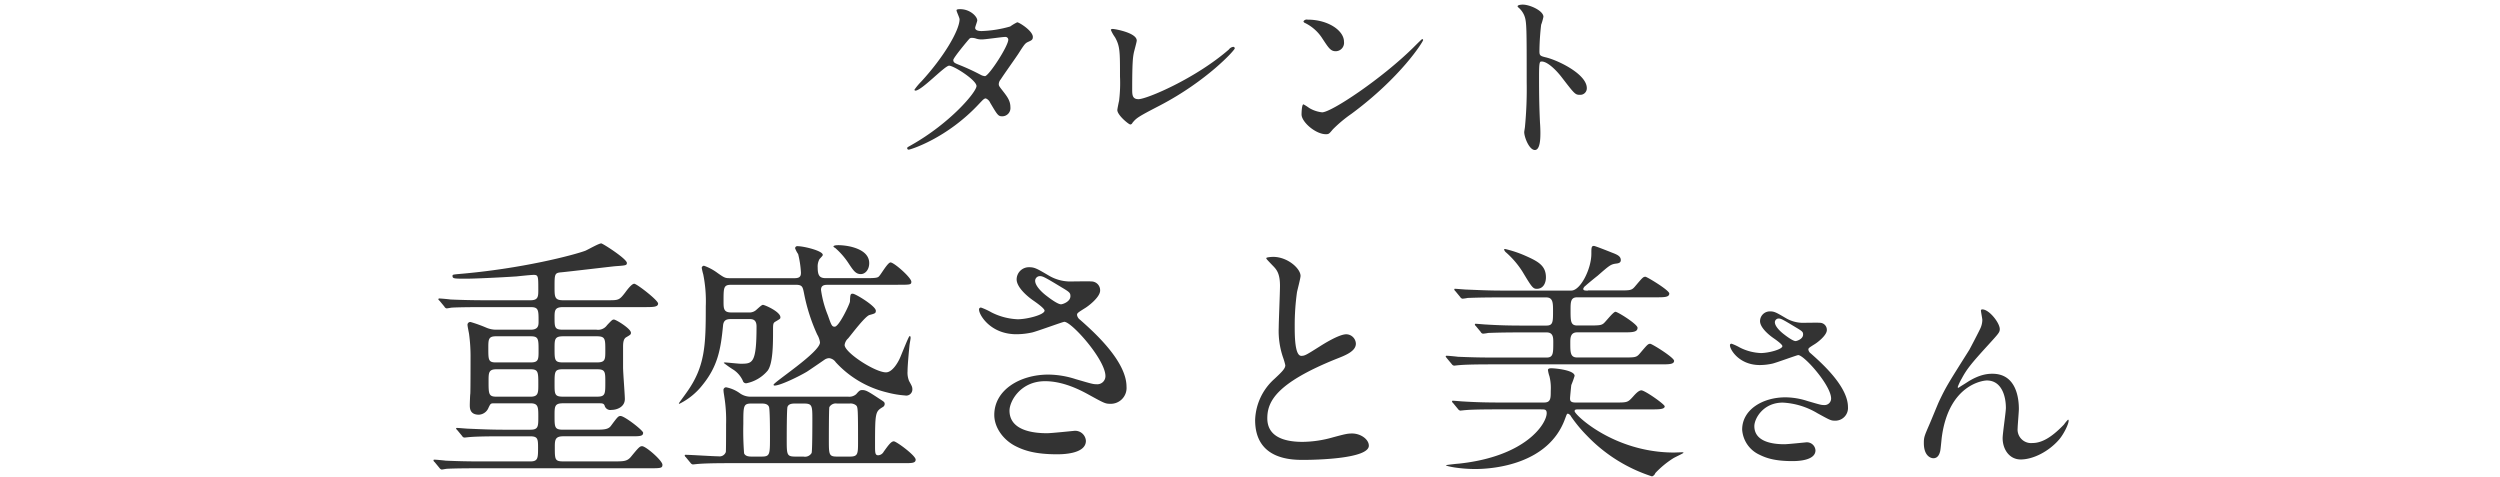 <svg xmlns="http://www.w3.org/2000/svg" width="640" height="122">
  <path data-name="タレント 重盛さと美さん" d="M232.251 37.861a.364.364 0 0 0 .439.439c.341 0 9.694-2.826 17.976-11.741.974-1.023 1.267-1.364 1.705-1.364a2.1 2.1 0 0 1 1.121 1.12c1.851 3.118 2.046 3.459 3.069 3.459a2.1 2.1 0 0 0 2.1-2.338c0-1.705-.877-2.777-2.047-4.288-.876-1.12-.925-1.217-.925-1.656a2.006 2.006 0 0 1 .536-1.217c.584-.974 3.9-5.6 4.579-6.674 1.462-2.29 1.656-2.534 2.387-2.875.877-.389 1.218-.535 1.218-1.267 0-1.558-3.507-3.751-4-3.751a11.73 11.73 0 0 0-1.8 1.072 29.837 29.837 0 0 1-7.309 1.17c-.633 0-1.656-.1-1.656-.829 0-.291.536-1.606.536-1.9 0-.974-1.8-2.875-4.385-2.875-.292 0-.925 0-.925.293 0 .341.779 1.9.779 2.29 0 2.777-4 9.646-9.792 15.931a15.88 15.88 0 0 0-1.754 2.094.228.228 0 0 0 .244.244c1.608 0 7.5-6.383 8.623-6.383 1.218 0 7.015 3.7 7.015 5.213s-6.674 9.451-16.661 15.1c-.924.539-1.024.539-1.073.733zm19.925-18.366a2.716 2.716 0 0 1-1.12-.341 54.5 54.5 0 0 0-5.356-2.484c-1.218-.486-1.656-.633-1.656-1.315 0-.585 4.092-5.456 4.14-5.456a.767.767 0 0 1 .585-.2 3.255 3.255 0 0 1 1.169.2 4.452 4.452 0 0 0 1.462.194c.877 0 5.164-.634 5.895-.634a.726.726 0 0 1 .828.682c-.003 1.659-4.875 9.159-5.947 9.354zm38.829-9.11c0-2-5.6-2.972-6.138-2.972-.195 0-.487.048-.487.244a9.366 9.366 0 0 0 1.072 1.9c1.267 2.29 1.267 3.605 1.267 10.035a37.124 37.124 0 0 1-.244 6.285c-.049.1-.439 2.046-.439 2.289 0 1.316 2.924 3.7 3.313 3.7a.6.6 0 0 0 .536-.391c1.023-1.266 1.413-1.558 7.064-4.481C308.885 20.762 316.1 12.87 316.1 12.383a.385.385 0 0 0-.39-.39 1.651 1.651 0 0 0-1.121.682c-8.574 7.453-21.045 12.715-23.14 12.715-1.608 0-1.608-1.169-1.608-2.582 0-6.868.195-8.135.39-9.158.093-.537.774-2.875.774-3.265zm53.055.293c0-2.875-4.092-5.651-9.305-5.651a.992.992 0 0 0-1.072.438.657.657 0 0 0 .439.439 10.963 10.963 0 0 1 4.433 3.996c1.608 2.435 2.095 3.214 3.41 3.214a2.152 2.152 0 0 0 2.095-2.436zm20.266-.438a.312.312 0 0 0-.243-.24c-.1 0-1.462 1.364-2.241 2.143-8.087 7.99-21 16.613-23.384 16.613a8.068 8.068 0 0 1-3.313-1.12 12.168 12.168 0 0 0-1.462-.926c-.438 0-.487 2.241-.487 2.582 0 1.949 3.6 5.067 6.236 5.067.731 0 .828-.1 1.754-1.219a34.084 34.084 0 0 1 4.774-3.995c12.666-9.358 18.366-18.467 18.366-18.906zm24.166-8.623l.1.2a5.4 5.4 0 0 1 1.657 2.24c.584 1.559.584 3.119.584 17.051a100.865 100.865 0 0 1-.438 11.3c0 .2-.195 1.218-.195 1.413 0 1.267 1.267 4.58 2.728 4.58 1.413 0 1.413-3.216 1.413-4.433 0-.731-.049-1.949-.1-2.485-.2-4.384-.244-6.967-.244-12.13 0-3.605.195-3.605.682-3.605 1.51 0 3.8 2.29 5.164 4.092 3.264 4.239 3.41 4.435 4.628 4.435a1.668 1.668 0 0 0 1.754-1.705c0-3.654-7.551-7.211-10.523-7.893-1.413-.341-1.608-.486-1.608-1.56a63.1 63.1 0 0 1 .439-6.771 14.182 14.182 0 0 0 .584-2.046c0-1.559-3.507-3.117-5.261-3.117-.049-.005-1.316-.005-1.364.434zM127.218 84.4a6.357 6.357 0 0 1-2.729-.52 36.081 36.081 0 0 0-3.963-1.429.7.7 0 0 0-.845.715c0 .324.325 1.883.39 2.273a42.579 42.579 0 0 1 .39 5.523c0 .455 0 9.291-.065 9.876-.065.324-.13 2.6-.13 2.793 0 .845 0 2.534 2.339 2.534a2.814 2.814 0 0 0 2.469-1.819c.519-1.04.519-1.1 1.494-1.1h9.226c2.014 0 2.014.975 2.014 3.443s0 3.315-2.014 3.315h-7.017c-2.988 0-5.912-.13-8.9-.261-.39 0-2.4-.194-2.859-.194-.13 0-.26 0-.26.129a.908.908 0 0 0 .325.456l1.235 1.494a.694.694 0 0 0 .584.389c.2 0 1.17-.13 1.365-.13 2.274-.194 6.757-.194 8.186-.194h7.212c1.949 0 2.079.584 2.079 2.793 0 2.8 0 3.639-2.014 3.639H123c-3.054 0-5.978-.065-8.9-.195-.454-.064-2.468-.26-2.923-.26a.173.173 0 0 0-.2.2.548.548 0 0 0 .26.389l1.234 1.495a1.093 1.093 0 0 0 .585.454c.195 0 1.169-.2 1.364-.2 2.274-.129 6.757-.129 8.252-.129h43.661c2.924 0 3.249-.065 3.249-.911 0-1.039-4.223-4.742-5.2-4.742-.585 0-.845.259-2.924 2.793-.974 1.1-1.819 1.1-4.483 1.1H144.24c-2.208 0-2.208-.455-2.208-3.7 0-1.753.065-2.728 2.143-2.728h17.283c2.339 0 3.184 0 3.184-.91 0-.585-4.743-4.287-5.783-4.287-.584 0-.779.259-2.469 2.533-.714.973-1.949.973-4.29.973h-7.927c-2.208 0-2.208-.585-2.208-3.639 0-2.275 0-3.119 2.144-3.119h9.161c.844 0 1.234 0 1.494.52a1.523 1.523 0 0 0 1.819 1.17c1.3 0 3.379-.715 3.379-2.794 0-1.105-.455-6.758-.455-8.056v-5.331c0-1.1.13-2.014.78-2.4 1.1-.65 1.234-.715 1.234-1.17 0-1.039-3.833-3.378-4.353-3.378-.39 0-.52.129-1.754 1.429a2.8 2.8 0 0 1-2.729 1.169h-8.576c-2.144 0-2.144-.584-2.144-3.248 0-1.755.13-2.534 2.208-2.534h20.792c2.209 0 3.508 0 3.508-.911 0-.844-5.457-5.068-6.107-5.068s-1.819 1.559-2.339 2.274c-1.5 1.949-1.689 1.949-4.418 1.949h-11.5c-2.144 0-2.144-.909-2.144-3.378 0-3.249 0-3.639 1.689-3.769 2.144-.2 12.994-1.494 13.774-1.56 2.729-.2 3.054-.2 3.054-.844 0-1.039-6.173-5-6.562-5-.65 0-3.444 1.625-4.094 1.885-2.794 1.039-16.113 4.613-32.681 5.977-1.169.13-1.3.13-1.3.455 0 .715.39.715 3.573.715 1.884 0 7.927-.261 12.865-.585.584-.065 3.638-.389 4.353-.389 1.169 0 1.169.389 1.169 3.767 0 1.755 0 2.729-2.014 2.729h-11.562c-2.989 0-5.912-.065-8.9-.195-.39-.064-2.4-.259-2.859-.259a.227.227 0 0 0-.26.2.929.929 0 0 0 .325.389l1.234 1.494a.788.788 0 0 0 .585.455c.2 0 1.17-.2 1.365-.2 2.274-.129 6.757-.129 8.186-.129h11.955c2.014 0 2.014.779 2.014 3.638 0 .974 0 2.143-2.014 2.143h-8.641zm-.26 8.382c-1.949 0-1.949-.65-1.949-3.639 0-2.208 0-3.053 1.949-3.053h8.9c2.014 0 2.014.715 2.014 3.7 0 2.209 0 2.989-2.014 2.989h-8.9zm25.794-6.692c2.209 0 2.209.65 2.209 3.638 0 2.34 0 3.054-2.209 3.054h-8.577c-2.208 0-2.208-.585-2.208-3.573 0-2.339 0-3.119 2.208-3.119h8.577zm-25.664 15.46c-2.014 0-2.014-.714-2.014-3.963 0-2.144 0-3.054 2.014-3.054h8.706c2.014 0 2.014.714 2.014 3.9 0 2.144 0 3.119-2.014 3.119h-8.706zm25.729-7.017c2.144 0 2.144.65 2.144 3.313 0 3.054 0 3.7-2.144 3.7h-8.706c-2.144 0-2.144-.65-2.144-3.313 0-3.119 0-3.7 2.144-3.7h8.706zm39.424 7.017a4.684 4.684 0 0 1-2.794-.844 8.837 8.837 0 0 0-3.573-1.56.694.694 0 0 0-.65.844c0 .39.13 1.04.2 1.56a38.074 38.074 0 0 1 .455 7.081c0 .911 0 6.758-.065 7.083a1.678 1.678 0 0 1-1.819 1.105c-1.365 0-7.277-.391-8.512-.391a.153.153 0 0 0-.194.13.613.613 0 0 0 .259.455l1.235 1.494a.909.909 0 0 0 .584.391c.2 0 1.17-.13 1.365-.13 2.274-.2 6.692-.2 8.186-.2h44.502c2.014 0 2.988 0 2.988-.91 0-1.039-4.938-4.678-5.588-4.678s-1.3.844-2.6 2.664a1.719 1.719 0 0 1-1.365.909c-.78 0-.844-.519-.844-2.273 0-8.9.064-8.9 2.079-10.136a.9.9 0 0 0 .389-.714c0-.52-.194-.585-1.494-1.43-2.663-1.754-3.314-2.144-4.223-2.144-.585 0-.78.129-1.559 1.039a2.656 2.656 0 0 1-2.079.65h-24.883zm13.45 1.754c2.273 0 2.273.455 2.273 4.353 0 .715 0 7.862-.194 8.317a1.962 1.962 0 0 1-2.079.91h-2.08c-2.209 0-2.209-.456-2.209-4.419 0-.715 0-7.861.2-8.316.325-.845 1.365-.845 2.014-.845h2.08zm11.825 0a2.241 2.241 0 0 1 1.624.455c.455.455.519.455.519 9.226 0 3.184 0 3.9-2.078 3.9h-3.314c-2.079 0-2.079-.519-2.079-4.353 0-.586 0-7.993.13-8.317a1.905 1.905 0 0 1 1.949-.91h3.249zm-22.546 0c.455 0 1.559 0 1.884.845.26.585.26 6.367.26 7.666 0 4.55 0 5.069-2.144 5.069h-2.534c-.52 0-1.624 0-1.949-.845a74.4 74.4 0 0 1-.195-7.537c0-4.677 0-5.2 2.144-5.2h2.534zm22.87-40.152a15.7 15.7 0 0 0-3.118-.391c-.715 0-1.365.065-1.365.391a1.652 1.652 0 0 0 .455.324 19 19 0 0 1 3.314 3.769c1.364 2.079 1.949 2.923 3.248 2.923 1.105 0 2.144-1.1 2.144-2.794 0-2.468-2.339-3.637-4.678-4.222zm12.02 9.748c3.119 0 3.444 0 3.444-.78 0-1.04-4.419-4.938-5.328-4.938-.715 0-2.4 2.989-2.859 3.443-.325.454-.715.585-3.379.585h-10.265c-1.559 0-2.144-.52-2.144-2.729a3.9 3.9 0 0 1 .455-2.143c.779-.846.844-.911.844-1.1 0-1.039-4.872-2.209-6.367-2.209a.571.571 0 0 0-.715.52 6.567 6.567 0 0 0 .78 1.494 24.821 24.821 0 0 1 .715 4.743c0 .844-.195 1.429-1.625 1.429h-16.5c-1.234 0-1.429-.065-3.183-1.3a13.222 13.222 0 0 0-3.509-1.885.616.616 0 0 0-.584.52 15.831 15.831 0 0 0 .39 1.69 34.594 34.594 0 0 1 .649 8.186c0 9.941-.13 15.4-4.938 22.09-.26.39-1.949 2.664-1.949 2.729a.141.141 0 0 0 .13.131 17.243 17.243 0 0 0 5.912-4.809c3.9-4.808 4.678-9.1 5.263-15.2.13-1.494.975-1.688 2.079-1.688h4.613c.715 0 1.884 0 1.884 1.883 0 9.552-1.039 9.552-4.093 9.552-.584 0-3.508-.326-3.963-.326-.065 0-.325 0-.325.13a28.26 28.26 0 0 0 2.6 1.819 6.848 6.848 0 0 1 2.274 2.729.851.851 0 0 0 .91.65 9.565 9.565 0 0 0 5.457-3.249c1.365-1.884 1.365-6.886 1.365-10.265 0-1.494 0-1.884.519-2.21 1.3-.779 1.365-.779 1.365-1.168 0-1.43-4.028-3.184-4.483-3.184-.39 0-1.625 1.3-1.949 1.495a2.57 2.57 0 0 1-1.69.454h-4.483c-1.949 0-1.949-1.04-1.949-2.858 0-3.51 0-4.224 1.949-4.224h16.568c1.689 0 1.754.585 2.079 2.144a46.388 46.388 0 0 0 3.379 10.59 5.331 5.331 0 0 1 .715 2.014c0 2.534-11.89 10.2-11.89 10.85a.227.227 0 0 0 .26.2c1.494 0 6.367-2.4 8.316-3.574.325-.2 2.989-2.014 4.483-3.053a2.224 2.224 0 0 1 1.17-.391 2.374 2.374 0 0 1 1.689 1.039 26.007 26.007 0 0 0 13.125 7.732 25.019 25.019 0 0 0 4.612.781 1.571 1.571 0 0 0 1.884-1.495c0-.716-.129-.909-.844-2.21a5.613 5.613 0 0 1-.39-2.469c0-1.69.455-6.3.52-6.822s.26-1.429.26-1.755c0-.259-.065-.455-.2-.455-.195 0-.455.585-2.4 5.328-.585 1.429-2.079 3.963-3.7 3.963-2.793 0-10.59-5.068-10.59-7.016a2.744 2.744 0 0 1 .91-1.69c1.169-1.429 4.353-5.653 5.457-5.977 1.43-.389 1.625-.455 1.625-1.1 0-1.17-5.2-4.354-5.913-4.354-.585 0-.65.2-.714 2.014-.065.65-2.794 6.433-3.9 6.433-.715 0-.844-.325-1.754-2.923a26.975 26.975 0 0 1-1.755-6.5c0-1.234.91-1.3 1.755-1.3h17.926zm34.357 12.215c1.364-.325 7.861-2.73 8.251-2.73 1.884 0 10.525 9.682 10.525 13.9a2.083 2.083 0 0 1-2.273 2.079c-.91 0-1.3-.129-5.328-1.3a23.192 23.192 0 0 0-7.017-1.169c-7.212 0-13.839 3.9-13.839 10.331 0 3.184 2.274 6.433 5.587 8.057 2.209 1.1 5.068 2.014 10.461 2.014 1.17 0 7.407 0 7.407-3.444a2.747 2.747 0 0 0-3.184-2.534c-.13 0-5.653.585-6.757.585-5.523 0-9.616-1.625-9.616-5.783 0-2.4 2.794-7.536 9.1-7.536 4.418 0 8.577 2.014 11.045 3.378 3.9 2.144 4.354 2.405 5.523 2.405a4.051 4.051 0 0 0 4.288-4.354c0-6.627-8.511-14.163-11.889-17.153a1.849 1.849 0 0 1-.78-1.234c0-.455.194-.585 1.949-1.69.909-.52 3.963-2.858 3.963-4.548a2.254 2.254 0 0 0-2.209-2.34c-.715-.064-4.028 0-4.808 0a10.834 10.834 0 0 1-6.107-1.494c-2.989-1.753-3.639-2.144-5-2.144a3.136 3.136 0 0 0-3.249 3.119c0 1.885 2.4 4.093 4.158 5.328.845.585 2.989 2.079 2.989 2.664 0 1.04-4.418 2.209-6.887 2.209a16.292 16.292 0 0 1-6.692-1.755 17.1 17.1 0 0 0-2.664-1.235.471.471 0 0 0-.52.585c0 1.235 2.859 6.237 9.551 6.237a18.806 18.806 0 0 0 4.022-.451zm3.638-9.421c-.52-.39-2.859-2.273-2.859-3.833a1.206 1.206 0 0 1 1.235-1.17c.715 0 1.234.261 5.523 2.86 2.078 1.234 2.273 1.429 2.273 2.273 0 1.429-2.014 2.079-2.4 2.079-.848-.003-2.863-1.497-3.772-2.212zm53.458 31.837c0 10.2 9.421 10.2 12.41 10.2 3.443 0 16.7-.325 16.7-3.638 0-1.625-2.079-3.119-4.288-3.119-1.235 0-1.949.195-4.873.974a29.05 29.05 0 0 1-7.8 1.17c-5.263 0-9.031-1.624-9.031-6.042 0-4.223 2.209-8.966 17.673-15.2 2.339-.909 5-1.949 5-3.9a2.5 2.5 0 0 0-2.469-2.4c-1.884 0-5.977 2.6-6.692 3.053-3.508 2.21-3.9 2.47-4.808 2.47-1.689 0-1.689-5.263-1.689-7.733a61.143 61.143 0 0 1 .585-8.576c.13-.65.909-3.573.909-4.158 0-1.884-3.313-4.873-7.016-4.873-.2 0-1.755.065-1.755.325 0 .2.195.389 1.559 1.819 1.04 1.039 1.949 2.015 1.949 5.263 0 1.69-.324 9.226-.324 10.72a20.889 20.889 0 0 0 1.1 7.6 16.476 16.476 0 0 1 .585 2.014c0 .844-.845 1.69-2.794 3.508a14.731 14.731 0 0 0-4.931 10.52zm85.23-33.136c-.714 0-1.234 0-1.234-.455a1.426 1.426 0 0 1 .584-.78c.39-.39 2.534-2.144 3.054-2.534 3.053-2.667 3.378-2.926 4.613-3.126.585-.065 1.365-.13 1.365-.909 0-1.039-.975-1.429-2.339-1.949-.65-.26-4.224-1.69-4.549-1.69-.649 0-.649.52-.649 2.014 0 3.9-2.794 9.421-5.133 9.421h-17.932c-3.054 0-5.783-.13-8.966-.26-.39 0-2.4-.194-2.859-.194-.13 0-.195 0-.195.13a.617.617 0 0 0 .26.455l1.234 1.494a.911.911 0 0 0 .585.455 9.848 9.848 0 0 0 1.364-.2c.65 0 2.534-.13 8.252-.13h11.825c1.754 0 1.754 1.431 1.754 3.51 0 2.728 0 3.7-1.689 3.7h-6.368c-3.053 0-5.717-.064-8.9-.259-.39 0-2.4-.2-2.858-.2a.164.164 0 0 0-.2.13.613.613 0 0 0 .26.455l1.235 1.494a.784.784 0 0 0 .585.455 9.806 9.806 0 0 0 1.364-.194c.65 0 2.534-.13 8.187-.13h6.757c1.689 0 1.689 1.364 1.689 2.534 0 2.794 0 3.9-1.689 3.9h-13.836c-3.054 0-5.718-.065-8.9-.2-.455-.065-2.4-.259-2.859-.259-.194 0-.259.064-.259.194a2.931 2.931 0 0 0 .259.39l1.3 1.559a.865.865 0 0 0 .585.391c.195 0 1.1-.13 1.364-.13.65-.065 2.534-.2 8.187-.2h43.269c2.209 0 3.509 0 3.509-.909 0-.844-5.653-4.354-6.108-4.354-.585 0-.779.26-2.6 2.4-.909 1.1-1.234 1.1-4.158 1.1h-11.954c-1.754 0-1.754-1.3-1.754-3.769 0-1.17 0-2.664 1.754-2.664h11.825c2.209 0 3.639 0 3.639-1.17 0-.909-5.068-4.093-5.653-4.093s-2.534 2.6-3.054 2.989c-.584.455-1.1.519-3.7.519h-3.054c-1.689 0-1.689-1.168-1.689-3.9 0-2.079 0-3.314 1.689-3.314h20.077c2.209 0 3.508 0 3.508-.975 0-.844-5.717-4.287-6.107-4.287-.585 0-.78.259-2.6 2.4-.91 1.1-1.235 1.1-4.158 1.1h-7.927zm-12.02 30.405c.91 0 1.43 0 1.43.974 0 2.6-5.2 11.111-22.611 12.93-.26 0-3.183.324-3.183.389 0 .261 3.573.975 7.537.975 4.742 0 18.711-1.234 22.935-12.8.455-1.17.455-1.365.779-1.365a1.385 1.385 0 0 1 .78.714 36.015 36.015 0 0 0 4.093 4.939 40.025 40.025 0 0 0 16.633 10.4 1.347 1.347 0 0 0 .845-.846 23.75 23.75 0 0 1 4.548-3.767c.39-.261 2.664-1.3 2.664-1.43s-.26-.13-.39-.13c-.26 0-1.69.066-2.014.066-15.4 0-25.469-9.682-25.469-10.592 0-.454.39-.454 1.169-.454h18.452c1.884 0 3.444 0 3.444-.781 0-.519-5.068-4.093-5.978-4.093-.715 0-1.624 1.04-2.144 1.625-1.364 1.494-1.429 1.494-4.678 1.494h-10.006c-1.364 0-1.429-.52-1.429-1.105 0-.194.26-2.923.325-3.377a24.778 24.778 0 0 0 .845-2.339c0-1.5-5.068-1.95-5.913-1.95-.325 0-.909 0-.909.455a8.33 8.33 0 0 0 .389 1.624 12.678 12.678 0 0 1 .325 3.7c0 1.883 0 2.988-1.689 2.988h-11.565c-3.054 0-5.783-.065-8.966-.259-.39 0-2.4-.2-2.859-.2a.164.164 0 0 0-.195.131.612.612 0 0 0 .26.454l1.234 1.495a1.088 1.088 0 0 0 .585.454c.195 0 1.17-.129 1.364-.129.715-.065 2.535-.195 8.252-.195h11.11zm1.235-33.787c0-3.119-2.144-4.158-5.523-5.652a29.575 29.575 0 0 0-4.938-1.623.337.337 0 0 0-.26.129 1.572 1.572 0 0 0 .39.65 22.7 22.7 0 0 1 4.353 5.068c2.339 3.9 2.664 4.354 3.639 4.354 1.754-.002 2.339-1.626 2.339-2.926zm57.984 22.073c1.092-.259 6.291-2.183 6.6-2.183 1.507 0 8.422 7.746 8.422 11.124a1.667 1.667 0 0 1-1.82 1.664c-.728 0-1.04-.1-4.263-1.04a18.534 18.534 0 0 0-5.615-.935c-5.77 0-11.073 3.119-11.073 8.266a7.629 7.629 0 0 0 4.471 6.446c1.768.884 4.055 1.612 8.37 1.612.936 0 5.927 0 5.927-2.756a2.2 2.2 0 0 0-2.548-2.027c-.1 0-4.523.467-5.406.467-4.42 0-7.695-1.3-7.695-4.626 0-1.924 2.236-6.031 7.278-6.031a19.094 19.094 0 0 1 8.839 2.7c3.119 1.715 3.483 1.923 4.419 1.923a3.242 3.242 0 0 0 3.431-3.483c0-5.3-6.811-11.334-9.514-13.725a1.485 1.485 0 0 1-.624-.987c0-.364.156-.469 1.56-1.353.728-.416 3.171-2.287 3.171-3.638a1.8 1.8 0 0 0-1.768-1.872c-.572-.053-3.223 0-3.847 0a8.666 8.666 0 0 1-4.887-1.2c-2.391-1.4-2.911-1.715-4-1.715a2.508 2.508 0 0 0-2.6 2.5c0 1.507 1.923 3.275 3.327 4.262.676.469 2.392 1.664 2.392 2.132 0 .832-3.536 1.769-5.511 1.769a13.027 13.027 0 0 1-5.355-1.4 13.617 13.617 0 0 0-2.131-.987.377.377 0 0 0-.416.468c0 .988 2.287 4.991 7.642 4.991a15.046 15.046 0 0 0 3.224-.367zm2.912-7.538c-.416-.311-2.288-1.82-2.288-3.068a.965.965 0 0 1 .988-.936c.572 0 .988.208 4.419 2.288 1.663.988 1.819 1.144 1.819 1.82 0 1.144-1.611 1.664-1.923 1.664-.676-.001-2.288-1.196-3.015-1.769zm50.822-6.342a.315.315 0 0 0-.363.311c0 .208.363 2.079.363 2.391a5.373 5.373 0 0 1-.467 2.081c-.416.934-2.6 5.094-2.86 5.562-5.3 8.422-5.926 9.357-7.746 13.2-.364.779-2.027 4.887-2.443 5.823-1.3 3.015-1.456 3.327-1.456 4.835 0 3.379 1.82 3.9 2.443 3.9 1.3 0 1.612-1.352 1.716-1.716.156-.52.364-3.275.468-3.9C499 98.388 507.736 97.4 508.62 97.4c3.847 0 4.887 4.108 4.887 7.018 0 1.092-.832 6.551-.832 7.747 0 2.86 1.716 5.459 4.627 5.459 3.067 0 7.071-1.924 9.826-5.095 1.2-1.4 2.443-3.951 2.443-4.835 0-.156-.052-.26-.156-.26a9.431 9.431 0 0 0-1.039 1.247c-2.5 2.6-5.2 4.732-8.058 4.732a3.461 3.461 0 0 1-3.8-3.8c0-.728.312-4.158.312-4.938 0-2.079-.363-8.994-6.758-8.994-.988 0-3.275.051-6.655 2.287-.467.312-1.455.884-2.027 1.3a.172.172 0 0 1-.208-.207 13.585 13.585 0 0 1 1.04-2.184c1.3-2.443 2.547-3.952 6.862-8.682 2.547-2.807 2.859-3.12 2.859-3.951.004-1.556-2.699-5.038-4.467-5.038z" fill="#333" fill-rule="evenodd"/>
</svg>
